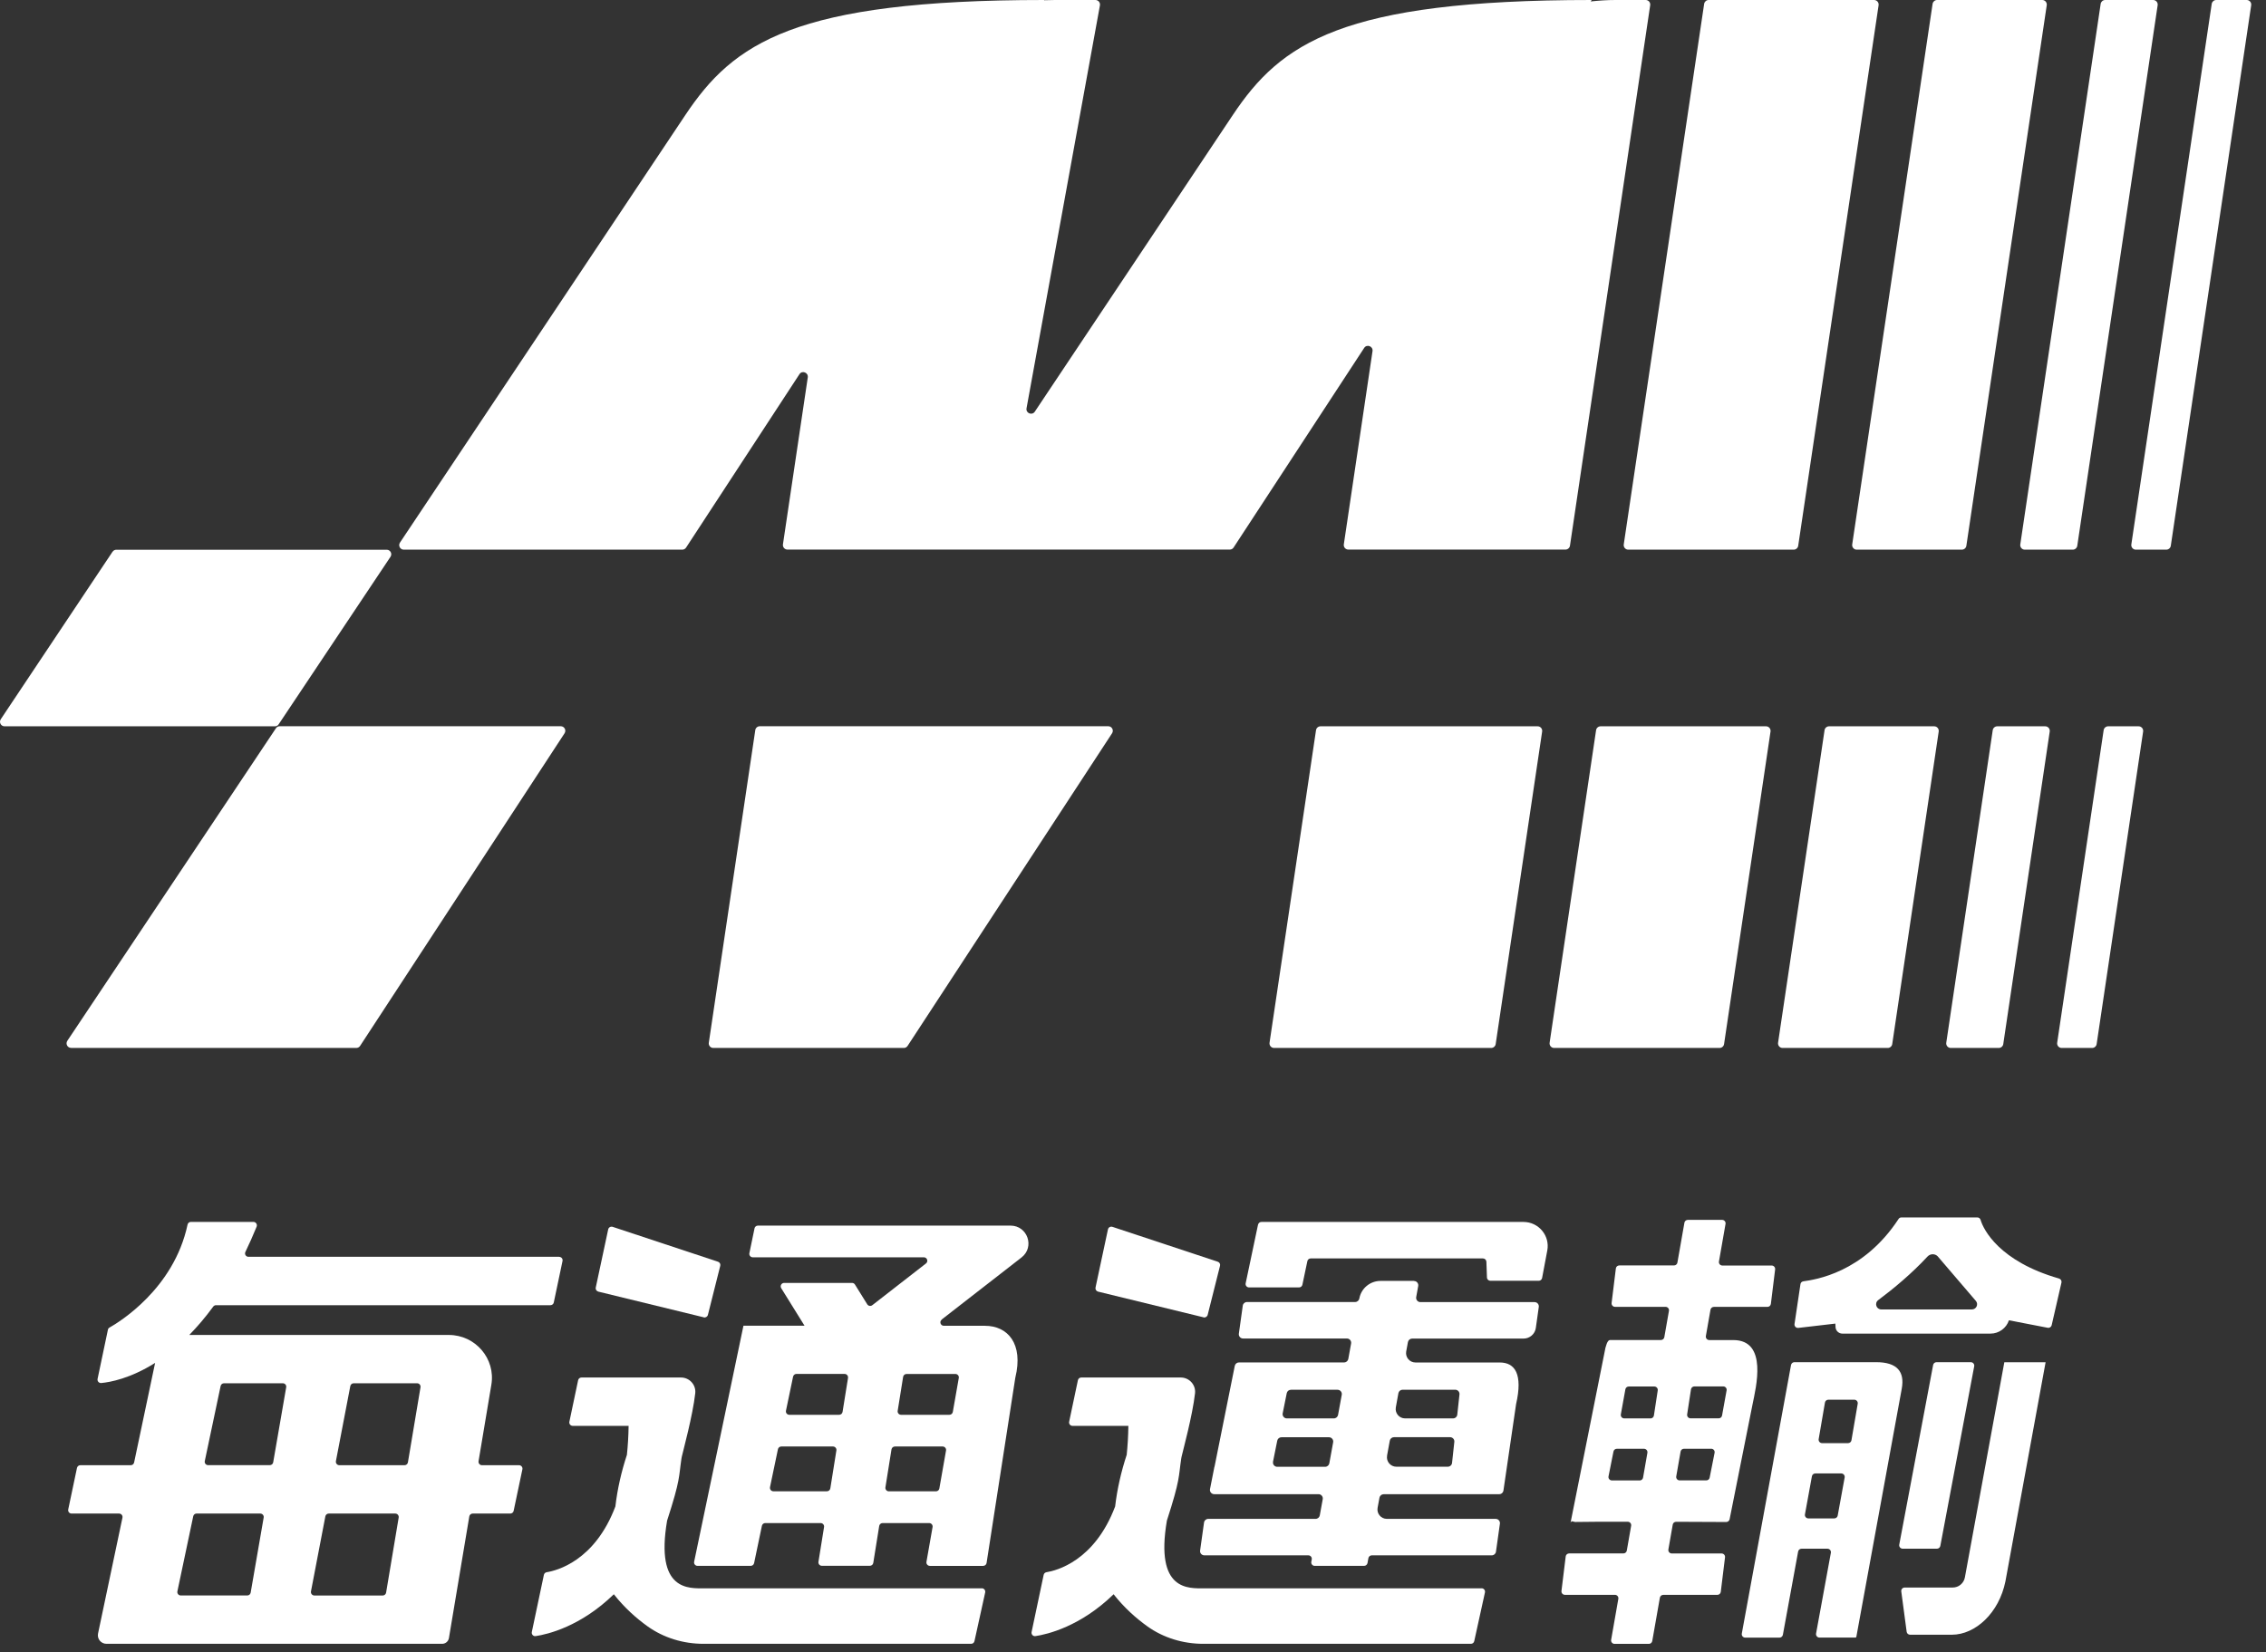 <?xml version="1.0" encoding="UTF-8"?> <svg xmlns="http://www.w3.org/2000/svg" width="133" height="97" viewBox="0 0 133 97" fill="none"><rect x="0" y="0" width="133" height="97" fill="#333333" stroke="none"/><path d="M4.174 61.522H20.915C21.004 61.522 21.089 61.475 21.136 61.4L33.135 43.05C33.253 42.871 33.126 42.635 32.913 42.635H16.418C16.328 42.635 16.243 42.677 16.196 42.753L3.952 61.102C3.834 61.282 3.961 61.518 4.174 61.518V61.522Z" fill="white"></path><path d="M6.608 32.386L0.045 42.224C-0.073 42.403 0.055 42.639 0.267 42.639H16.135C16.224 42.639 16.309 42.597 16.356 42.521L22.919 32.688C23.038 32.509 22.91 32.273 22.698 32.273H6.83C6.74 32.273 6.655 32.316 6.608 32.391V32.386Z" fill="white"></path><path d="M44.33 42.866L41.603 61.216C41.579 61.376 41.702 61.522 41.867 61.522H53.05C53.139 61.522 53.224 61.475 53.271 61.4L65.27 43.05C65.388 42.871 65.261 42.635 65.048 42.635H44.594C44.462 42.635 44.349 42.734 44.33 42.861V42.866Z" fill="white"></path><path d="M74.779 61.522H87.523C87.655 61.522 87.768 61.423 87.787 61.295L90.514 42.946C90.538 42.785 90.415 42.639 90.25 42.639H77.506C77.374 42.639 77.26 42.738 77.242 42.866L74.514 61.215C74.491 61.376 74.614 61.522 74.779 61.522Z" fill="white"></path><path d="M94.827 0C94.331 0 93.845 0.033 93.364 0.085L93.421 0C78.733 0 75.175 2.534 72.358 6.752L60.737 24.167C60.577 24.408 60.199 24.257 60.251 23.969L64.559 0.316C64.587 0.151 64.464 0 64.294 0H61.916C61.704 0 61.492 0.005 61.279 0.014L61.289 0C46.601 0 43.043 2.534 40.226 6.752L23.476 31.853C23.358 32.033 23.486 32.269 23.698 32.269H40.047C40.137 32.269 40.222 32.221 40.269 32.146L46.922 21.968C47.077 21.728 47.45 21.869 47.412 22.153L45.954 31.957C45.931 32.118 46.053 32.264 46.219 32.264H72.184C72.273 32.264 72.358 32.217 72.405 32.141L80.068 20.426C80.224 20.185 80.596 20.327 80.559 20.61L78.874 31.957C78.85 32.118 78.973 32.264 79.138 32.264H91.883C92.015 32.264 92.128 32.165 92.147 32.038L96.856 0.307C96.879 0.146 96.757 0 96.591 0H94.832H94.827Z" fill="white"></path><path d="M109.997 0H100.287C100.155 0 100.042 0.099 100.023 0.226L95.304 31.962C95.281 32.122 95.403 32.269 95.569 32.269H105.279C105.411 32.269 105.524 32.17 105.543 32.042L110.262 0.307C110.285 0.146 110.162 0 109.997 0Z" fill="white"></path><path d="M91.217 61.522H100.928C101.06 61.522 101.173 61.423 101.192 61.295L103.919 42.946C103.943 42.785 103.82 42.639 103.655 42.639H93.944C93.812 42.639 93.699 42.738 93.68 42.866L90.953 61.215C90.929 61.376 91.052 61.522 91.217 61.522Z" fill="white"></path><path d="M104.627 61.522H110.798C110.93 61.522 111.044 61.423 111.062 61.295L113.79 42.946C113.813 42.785 113.691 42.639 113.525 42.639H107.354C107.222 42.639 107.108 42.738 107.09 42.866L104.362 61.215C104.339 61.376 104.461 61.522 104.627 61.522Z" fill="white"></path><path d="M119.867 0H113.695C113.563 0 113.45 0.099 113.431 0.226L108.713 31.962C108.689 32.122 108.812 32.269 108.977 32.269H115.149C115.281 32.269 115.394 32.17 115.413 32.042L120.131 0.307C120.155 0.146 120.032 0 119.867 0Z" fill="white"></path><path d="M114.498 61.522H117.315C117.447 61.522 117.56 61.423 117.579 61.295L120.306 42.946C120.33 42.785 120.207 42.639 120.042 42.639H117.225C117.093 42.639 116.98 42.738 116.961 42.866L114.234 61.215C114.21 61.376 114.333 61.522 114.498 61.522Z" fill="white"></path><path d="M126.377 0H123.56C123.428 0 123.315 0.099 123.296 0.226L118.578 31.962C118.554 32.122 118.677 32.269 118.842 32.269H121.659C121.791 32.269 121.904 32.17 121.923 32.042L126.641 0.307C126.665 0.146 126.542 0 126.377 0Z" fill="white"></path><path d="M121.008 61.522H122.796C122.928 61.522 123.041 61.423 123.06 61.295L125.788 42.946C125.811 42.785 125.688 42.639 125.523 42.639H123.735C123.603 42.639 123.49 42.738 123.471 42.866L120.744 61.215C120.72 61.376 120.843 61.522 121.008 61.522Z" fill="white"></path><path d="M131.866 0H130.078C129.946 0 129.833 0.099 129.814 0.226L125.096 31.962C125.072 32.122 125.195 32.269 125.36 32.269H127.148C127.28 32.269 127.394 32.17 127.412 32.042L132.131 0.307C132.154 0.146 132.032 0 131.866 0Z" fill="white"></path><path d="M55.274 77.463L59.959 73.82C60.746 73.207 60.31 71.951 59.309 71.951H44.483C44.387 71.951 44.305 72.02 44.286 72.112L43.984 73.57C43.959 73.695 44.055 73.812 44.182 73.812H54.224C54.416 73.812 54.501 74.055 54.35 74.172L51.198 76.624C51.102 76.697 50.965 76.673 50.902 76.572L50.18 75.411C50.145 75.351 50.079 75.316 50.008 75.316H46.025C45.866 75.316 45.77 75.488 45.852 75.624L47.221 77.828H43.636L40.742 91.683C40.715 91.809 40.81 91.926 40.939 91.926H44.064C44.16 91.926 44.242 91.858 44.261 91.765L44.719 89.575C44.738 89.482 44.821 89.414 44.917 89.414H48.167C48.291 89.414 48.386 89.526 48.367 89.645L48.038 91.691C48.019 91.814 48.115 91.923 48.238 91.923H51.055C51.154 91.923 51.239 91.852 51.256 91.754L51.604 89.583C51.62 89.485 51.706 89.414 51.804 89.414H54.536C54.662 89.414 54.758 89.526 54.736 89.651L54.377 91.691C54.355 91.814 54.451 91.928 54.577 91.928H57.704C57.803 91.928 57.888 91.858 57.905 91.762L59.592 80.882C60.085 78.874 59.139 77.833 57.811 77.833H55.398C55.206 77.833 55.12 77.591 55.271 77.474L55.274 77.463ZM56.275 80.895L55.924 82.892C55.908 82.987 55.823 83.058 55.724 83.058H52.888C52.764 83.058 52.668 82.947 52.688 82.827L53.008 80.83C53.025 80.732 53.11 80.661 53.209 80.661H56.075C56.201 80.661 56.297 80.773 56.275 80.898V80.895ZM49.774 80.892L49.453 82.889C49.437 82.987 49.352 83.058 49.253 83.058H46.329C46.2 83.058 46.104 82.941 46.132 82.816L46.549 80.819C46.568 80.726 46.65 80.658 46.746 80.658H49.572C49.695 80.658 49.791 80.77 49.772 80.89L49.774 80.892ZM45.194 87.308L45.66 85.08C45.679 84.987 45.761 84.919 45.858 84.919H48.891C49.015 84.919 49.111 85.031 49.091 85.15L48.735 87.379C48.718 87.477 48.633 87.548 48.535 87.548H45.394C45.265 87.548 45.169 87.431 45.196 87.305L45.194 87.308ZM51.969 87.316L52.325 85.088C52.342 84.99 52.427 84.919 52.526 84.919H55.326C55.452 84.919 55.548 85.031 55.526 85.156L55.134 87.384C55.118 87.48 55.033 87.551 54.934 87.551H52.169C52.046 87.551 51.95 87.439 51.969 87.319V87.316Z" fill="white"></path><path d="M41.309 77.336L35.118 75.827C35.011 75.799 34.945 75.696 34.967 75.59L35.697 72.174C35.721 72.056 35.845 71.986 35.96 72.024L42.142 74.072C42.244 74.105 42.302 74.211 42.274 74.312L41.55 77.192C41.523 77.298 41.413 77.366 41.306 77.339L41.309 77.336Z" fill="white"></path><path d="M32.822 73.783H14.584C14.436 73.783 14.337 73.63 14.403 73.497C14.628 73.031 14.848 72.541 15.062 72.015C15.116 71.882 15.018 71.734 14.872 71.734H11.202C11.106 71.734 11.027 71.802 11.008 71.895C10.204 75.671 6.973 77.63 6.429 77.935C6.377 77.962 6.344 78.011 6.333 78.068L5.727 80.951C5.7 81.084 5.807 81.204 5.941 81.193C6.451 81.147 7.647 80.931 9.104 80.011L7.872 85.857C7.853 85.95 7.771 86.018 7.675 86.018H4.715C4.619 86.018 4.537 86.086 4.518 86.178L4.005 88.614C3.977 88.739 4.073 88.856 4.202 88.856H6.989C7.118 88.856 7.214 88.974 7.187 89.099L5.755 95.898C5.689 96.212 5.93 96.503 6.251 96.503H25.948C26.146 96.503 26.316 96.362 26.349 96.168L27.545 89.025C27.561 88.927 27.646 88.856 27.745 88.856H29.95C30.046 88.856 30.129 88.791 30.148 88.696L30.661 86.26C30.688 86.135 30.592 86.018 30.463 86.018H28.288C28.162 86.018 28.069 85.906 28.088 85.783L28.839 81.296C29.097 79.766 27.907 78.371 26.343 78.371H11.109C11.572 77.897 12.044 77.352 12.513 76.709C12.552 76.657 12.612 76.624 12.675 76.624H32.306C32.403 76.624 32.485 76.559 32.504 76.464L33.017 74.028C33.044 73.903 32.948 73.786 32.819 73.786L32.822 73.783ZM20.561 81.37C20.58 81.275 20.663 81.207 20.761 81.207H24.481C24.607 81.207 24.7 81.318 24.681 81.441L23.943 85.849C23.927 85.947 23.842 86.018 23.743 86.018H19.917C19.79 86.018 19.694 85.903 19.716 85.778L20.561 81.37ZM19.096 89.02C19.116 88.924 19.198 88.856 19.297 88.856H23.2C23.326 88.856 23.419 88.968 23.4 89.091L22.662 93.498C22.646 93.597 22.561 93.667 22.462 93.667H18.452C18.326 93.667 18.23 93.553 18.252 93.428L19.096 89.02ZM12.95 81.367C12.969 81.275 13.051 81.207 13.147 81.207H16.598C16.724 81.207 16.82 81.318 16.798 81.441L16.035 85.849C16.019 85.944 15.934 86.015 15.835 86.015H12.217C12.088 86.015 11.992 85.898 12.02 85.772L12.95 81.365V81.367ZM11.537 88.856H15.275C15.402 88.856 15.498 88.968 15.476 89.091L14.713 93.498C14.697 93.594 14.612 93.665 14.513 93.665H10.61C10.481 93.665 10.385 93.547 10.412 93.422L11.342 89.014C11.361 88.922 11.444 88.854 11.54 88.854L11.537 88.856Z" fill="white"></path><path d="M82.982 75.198H81.029C80.418 75.198 79.891 75.634 79.784 76.233C79.762 76.35 79.658 76.437 79.537 76.437H73.19C73.064 76.437 72.959 76.53 72.943 76.652L72.713 78.295C72.691 78.445 72.809 78.579 72.959 78.579H79.054C79.211 78.579 79.329 78.72 79.301 78.873L79.137 79.78C79.115 79.897 79.01 79.984 78.89 79.984H72.721C72.6 79.984 72.499 80.069 72.474 80.183L71.284 86.111H71.278L71.02 87.421C70.99 87.574 71.108 87.718 71.267 87.718H77.389C77.546 87.718 77.664 87.86 77.636 88.013L77.463 88.963C77.441 89.081 77.337 89.168 77.216 89.168H70.916C70.79 89.168 70.686 89.26 70.669 89.383L70.439 91.026C70.417 91.175 70.535 91.309 70.686 91.309H76.791C76.918 91.309 77.013 91.423 76.992 91.546L76.964 91.69C76.942 91.813 77.038 91.927 77.164 91.927H80.064C80.162 91.927 80.245 91.856 80.264 91.761L80.316 91.475C80.332 91.38 80.418 91.309 80.516 91.309H87.558C87.684 91.309 87.788 91.216 87.804 91.094L88.035 89.451C88.057 89.301 87.939 89.168 87.788 89.168H81.4C81.057 89.168 80.796 88.857 80.856 88.522L80.966 87.925C80.988 87.808 81.092 87.721 81.213 87.721H87.994C88.114 87.721 88.216 87.637 88.24 87.522L88.984 82.436C89.39 80.668 88.921 79.987 88.026 79.987H83.078C82.735 79.987 82.475 79.676 82.535 79.341L82.637 78.788C82.659 78.671 82.763 78.584 82.883 78.584H89.42C89.785 78.584 90.095 78.317 90.144 77.957L90.317 76.726C90.339 76.576 90.221 76.443 90.07 76.443H83.369C83.213 76.443 83.095 76.301 83.122 76.148L83.24 75.497C83.267 75.345 83.15 75.203 82.993 75.203L82.982 75.198ZM78.753 81.88L78.536 83.065C78.514 83.183 78.41 83.27 78.289 83.27H75.532C75.373 83.27 75.255 83.125 75.285 82.973L75.524 81.788C75.549 81.671 75.65 81.589 75.771 81.589H78.506C78.662 81.589 78.78 81.73 78.753 81.883V81.88ZM74.718 85.811L74.967 84.575C74.992 84.457 75.094 84.376 75.214 84.376H78.001C78.157 84.376 78.275 84.517 78.248 84.67L78.023 85.907C78.001 86.024 77.897 86.111 77.776 86.111H74.967C74.808 86.111 74.69 85.967 74.72 85.814L74.718 85.811ZM81.41 85.463L81.572 84.577C81.594 84.46 81.698 84.373 81.819 84.373H85.111C85.259 84.373 85.377 84.501 85.36 84.648L85.226 85.885C85.212 86.01 85.105 86.106 84.976 86.106H81.956C81.614 86.106 81.353 85.795 81.413 85.46L81.41 85.463ZM85.662 81.864L85.533 83.049C85.519 83.174 85.412 83.27 85.284 83.27H82.469C82.126 83.27 81.866 82.959 81.926 82.624L82.077 81.79C82.099 81.673 82.203 81.586 82.324 81.586H85.412C85.561 81.586 85.678 81.714 85.662 81.861V81.864Z" fill="white"></path><path d="M73.837 71.9L73.113 75.338C73.086 75.463 73.182 75.58 73.311 75.58H76.246C76.342 75.58 76.424 75.515 76.443 75.419L76.734 74.038C76.753 73.946 76.835 73.878 76.931 73.878H87.039C87.149 73.878 87.237 73.965 87.242 74.071L87.275 74.997C87.278 75.106 87.368 75.191 87.478 75.191H90.311C90.41 75.191 90.493 75.123 90.512 75.027L90.816 73.412C90.981 72.54 90.306 71.736 89.415 71.736H74.037C73.942 71.736 73.859 71.802 73.84 71.897L73.837 71.9Z" fill="white"></path><path d="M57.623 93.245H41.355C40.436 93.245 38.447 93.425 39.155 89.27C39.948 86.824 39.833 86.726 39.997 85.626C40.003 85.587 40.008 85.549 40.019 85.511C40.107 85.121 40.655 83.119 40.806 81.801C40.864 81.305 40.472 80.869 39.972 80.869H36.769H34.13C34.034 80.869 33.952 80.934 33.932 81.03L33.419 83.465C33.392 83.591 33.488 83.708 33.617 83.708H36.895C36.887 84.318 36.851 84.879 36.796 85.408C36.472 86.394 36.239 87.407 36.119 88.437C34.909 91.651 32.66 92.21 32.086 92.3C32.004 92.314 31.938 92.376 31.922 92.458L31.214 95.811C31.187 95.948 31.302 96.073 31.439 96.051C32.147 95.945 34.078 95.49 36.028 93.594C36.659 94.398 37.367 95.016 38 95.471C38.955 96.157 40.115 96.503 41.292 96.503H56.998C57.094 96.503 57.176 96.438 57.195 96.345L57.824 93.488C57.851 93.362 57.755 93.243 57.626 93.243L57.623 93.245Z" fill="white"></path><path d="M70.642 77.336L64.451 75.827C64.344 75.799 64.278 75.696 64.3 75.59L65.03 72.174C65.054 72.056 65.178 71.986 65.293 72.024L71.476 74.072C71.577 74.105 71.635 74.211 71.607 74.312L70.883 77.192C70.856 77.298 70.746 77.366 70.639 77.339L70.642 77.336Z" fill="white"></path><path d="M86.957 93.245H70.689C69.77 93.245 67.781 93.425 68.489 89.27C69.281 86.824 69.166 86.726 69.331 85.626C69.336 85.587 69.342 85.549 69.353 85.511C69.441 85.121 69.989 83.119 70.14 81.801C70.198 81.305 69.805 80.869 69.306 80.869H66.102H63.464C63.368 80.869 63.285 80.934 63.266 81.03L62.753 83.465C62.726 83.591 62.822 83.708 62.951 83.708H66.228C66.22 84.318 66.185 84.879 66.13 85.408C65.806 86.394 65.573 87.407 65.452 88.437C64.243 91.651 61.993 92.21 61.42 92.3C61.338 92.314 61.272 92.376 61.256 92.458L60.548 95.811C60.52 95.948 60.636 96.073 60.773 96.051C61.48 95.945 63.411 95.49 65.362 93.594C65.993 94.398 66.7 95.016 67.334 95.471C68.288 96.157 69.449 96.503 70.626 96.503H86.332C86.428 96.503 86.51 96.438 86.529 96.345L87.157 93.488C87.185 93.362 87.089 93.243 86.96 93.243L86.957 93.245Z" fill="white"></path><path d="M113.663 79.97H115.674C115.8 79.97 115.896 80.084 115.874 80.207L113.885 90.755C113.866 90.851 113.784 90.919 113.685 90.919H111.674C111.548 90.919 111.452 90.804 111.474 90.682L113.463 80.133C113.482 80.038 113.564 79.97 113.663 79.97Z" fill="white"></path><path d="M117.642 79.97L115.327 92.602C115.264 92.948 114.962 93.199 114.608 93.199H111.794C111.67 93.199 111.577 93.305 111.593 93.428L111.909 95.795C111.923 95.896 112.008 95.969 112.109 95.969H114.561C115.938 95.969 117.329 94.7 117.707 92.831L120.064 79.973H117.642V79.97Z" fill="white"></path><path d="M105.122 80.137L102.233 95.903C102.211 96.025 102.307 96.14 102.433 96.14H104.444C104.543 96.14 104.625 96.069 104.644 95.974L105.539 91.086C105.555 90.991 105.64 90.92 105.739 90.92H107.261C107.387 90.92 107.483 91.034 107.461 91.157L106.592 95.9C106.57 96.022 106.666 96.137 106.792 96.137H108.803C108.901 96.137 108.945 96.145 108.956 96.091L111.622 81.521C111.801 80.53 111.359 79.969 110.116 79.969H105.322C105.223 79.969 105.141 80.039 105.122 80.135V80.137ZM109.036 82.409L108.668 84.556C108.652 84.651 108.567 84.722 108.468 84.722H106.946C106.819 84.722 106.723 84.608 106.745 84.485L107.113 82.339C107.129 82.243 107.214 82.172 107.313 82.172H108.836C108.962 82.172 109.058 82.287 109.036 82.409ZM105.939 88.904L106.348 86.667C106.364 86.572 106.449 86.501 106.548 86.501H108.07C108.196 86.501 108.292 86.616 108.27 86.738L107.862 88.975C107.845 89.07 107.76 89.141 107.662 89.141H106.139C106.013 89.141 105.917 89.027 105.939 88.904Z" fill="white"></path><path d="M103.939 76.548L104.189 74.522C104.202 74.402 104.109 74.295 103.988 74.295H101.092C100.966 74.295 100.87 74.184 100.892 74.058L101.278 71.852C101.3 71.729 101.204 71.615 101.078 71.615H99.065C98.966 71.615 98.881 71.686 98.865 71.781L98.453 74.124C98.437 74.219 98.352 74.29 98.253 74.29H95.041C94.939 74.29 94.852 74.366 94.841 74.467L94.591 76.494C94.577 76.614 94.671 76.72 94.791 76.72H97.756C97.883 76.72 97.979 76.832 97.957 76.957L97.685 78.502C97.669 78.597 97.584 78.668 97.485 78.668H94.514C94.418 78.668 94.333 78.736 94.229 79.126L92.18 89.404C92.24 89.233 92.336 89.35 92.465 89.35L93.872 89.336H95.537C95.663 89.336 95.76 89.448 95.738 89.573L95.483 91.031C95.466 91.126 95.381 91.197 95.282 91.197H92.098C91.996 91.197 91.908 91.273 91.897 91.374L91.648 93.401C91.634 93.52 91.727 93.627 91.848 93.627H94.786C94.912 93.627 95.008 93.738 94.986 93.864L94.564 96.269C94.542 96.392 94.638 96.506 94.764 96.506H96.777C96.876 96.506 96.961 96.435 96.977 96.34L97.424 93.796C97.441 93.7 97.526 93.629 97.625 93.629H100.798C100.9 93.629 100.988 93.553 100.999 93.452L101.248 91.425C101.262 91.306 101.169 91.199 101.048 91.199H98.124C97.998 91.199 97.902 91.088 97.924 90.962L98.179 89.505C98.195 89.409 98.28 89.339 98.379 89.339L101.317 89.352C101.413 89.352 101.498 89.284 101.517 89.192L102.867 82.427C103.056 81.479 103.78 78.671 101.734 78.671H100.324C100.198 78.671 100.102 78.559 100.124 78.433L100.395 76.889C100.412 76.793 100.497 76.723 100.595 76.723H103.739C103.84 76.723 103.928 76.646 103.939 76.546V76.548ZM96.234 86.911H94.608C94.479 86.911 94.385 86.794 94.41 86.672L94.701 85.214C94.72 85.119 94.802 85.053 94.898 85.053H96.492C96.618 85.053 96.714 85.165 96.692 85.29L96.437 86.748C96.421 86.843 96.335 86.914 96.237 86.914L96.234 86.911ZM96.873 83.269H95.332C95.203 83.269 95.109 83.152 95.134 83.029L95.4 81.558C95.419 81.463 95.502 81.397 95.598 81.397H97.098C97.224 81.397 97.32 81.509 97.298 81.635L97.073 83.106C97.057 83.201 96.972 83.272 96.873 83.272V83.269ZM98.385 86.674L98.64 85.217C98.656 85.122 98.741 85.051 98.84 85.051H100.439C100.568 85.051 100.661 85.168 100.636 85.29L100.346 86.748C100.327 86.843 100.244 86.909 100.148 86.909H98.585C98.459 86.909 98.363 86.797 98.385 86.672V86.674ZM101.339 81.635L101.073 83.106C101.053 83.201 100.971 83.266 100.875 83.266H99.227C99.1 83.266 99.004 83.155 99.026 83.029L99.251 81.558C99.268 81.463 99.353 81.392 99.451 81.392H101.144C101.273 81.392 101.366 81.509 101.341 81.632L101.339 81.635Z" fill="white"></path><path d="M120.852 75.058C117.347 74.053 116.414 72.187 116.249 71.618C116.225 71.53 116.145 71.471 116.055 71.471H111.6C111.532 71.471 111.468 71.506 111.433 71.563C109.356 74.734 106.526 75.126 105.843 75.222C105.755 75.235 105.686 75.303 105.675 75.391L105.327 77.728C105.308 77.859 105.418 77.973 105.552 77.957L107.724 77.704L107.735 77.913C107.746 78.126 107.925 78.292 108.139 78.292H116.828C117.33 78.292 117.761 77.968 117.912 77.51L120.186 77.949C120.293 77.971 120.397 77.902 120.421 77.796L120.995 75.295C121.019 75.192 120.954 75.088 120.852 75.058ZM113.745 73.772C114.645 74.821 115.429 75.739 115.97 76.371C116.14 76.57 115.997 76.873 115.737 76.873H110.421C110.127 76.873 110.004 76.502 110.24 76.325C111.137 75.655 112.206 74.769 113.133 73.767C113.301 73.587 113.586 73.587 113.748 73.772H113.745Z" fill="white"></path></svg> 